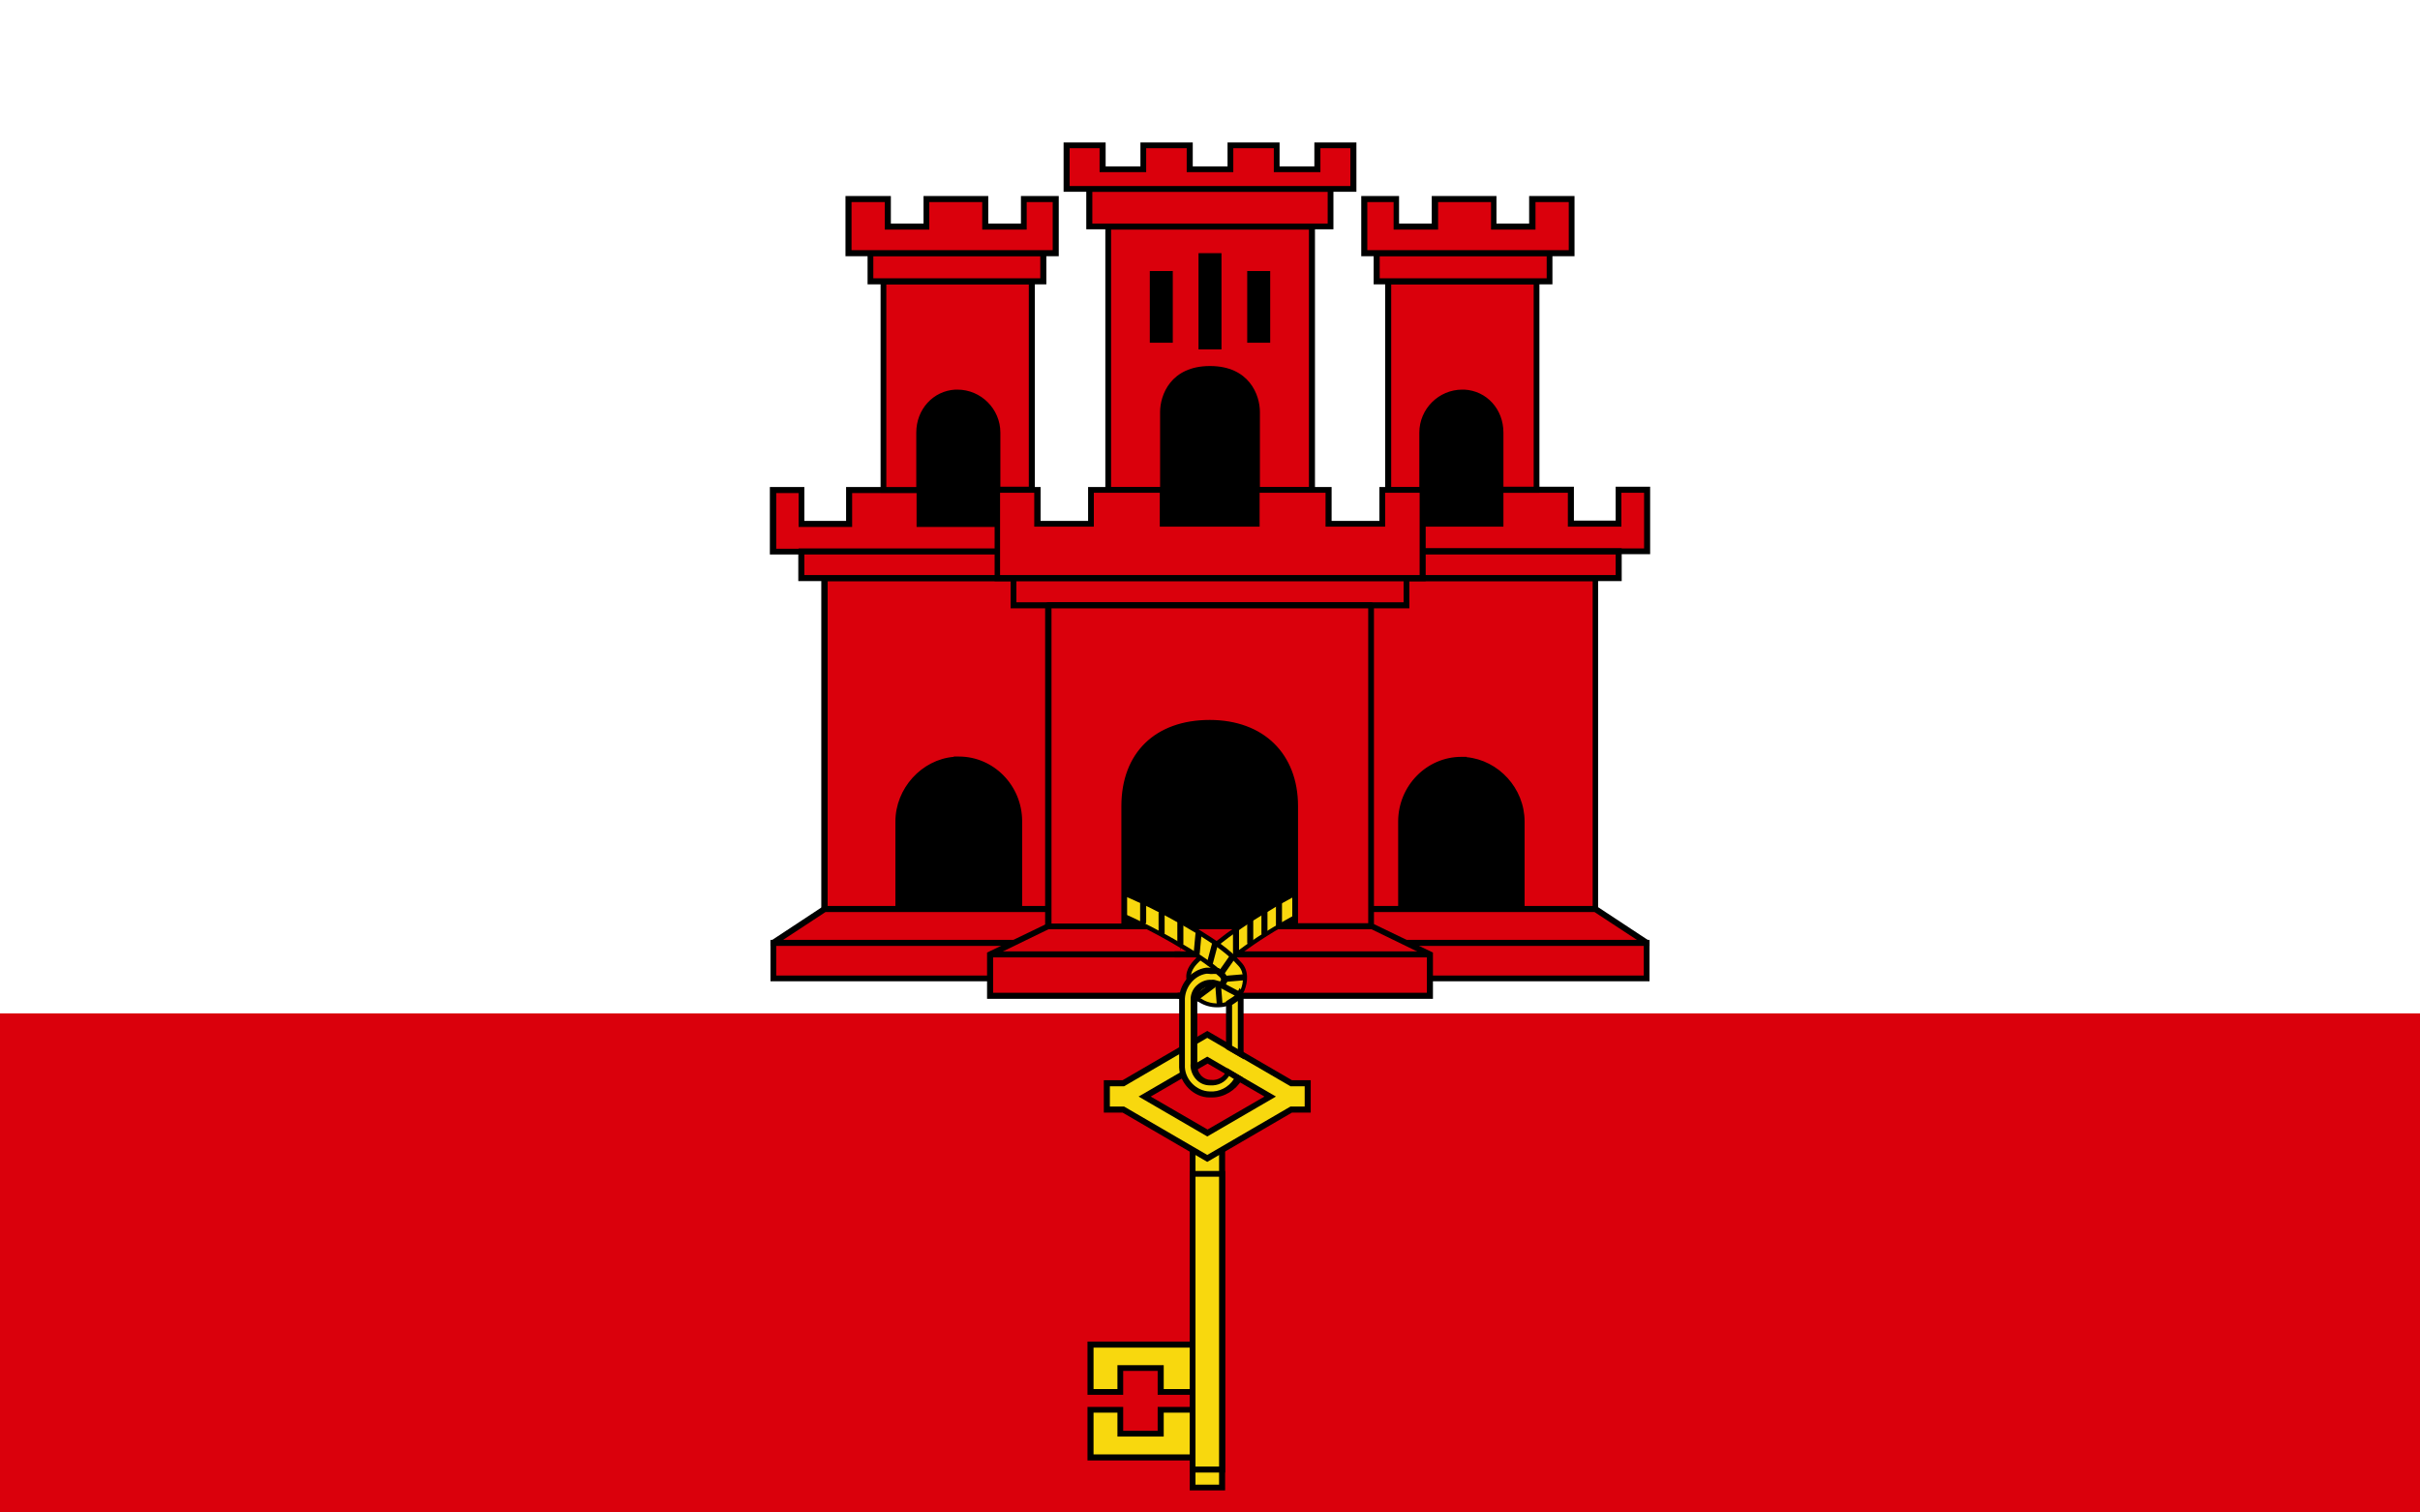 <?xml version="1.0" encoding="utf-8"?>
<!-- Generator: Adobe Illustrator 26.0.1, SVG Export Plug-In . SVG Version: 6.00 Build 0)  -->
<svg version="1.1" id="Ebene_1" xmlns="http://www.w3.org/2000/svg" xmlns:xlink="http://www.w3.org/1999/xlink" x="0px" y="0px"
	 viewBox="0 0 800 500" style="enable-background:new 0 0 800 500;" xml:space="preserve">
<style type="text/css">
	.st0{fill:#DA000C;}
	.st1{fill:#FFFFFF;}
	.st2{fill:#F8D80E;}
</style>
<rect class="st0" width="800" height="500"/>
<rect class="st1" width="800" height="335"/>
<g>
	<rect x="283.9" y="227.1" width="125" height="85.9"/>
	<path d="M409.9,314h-127v-87.9h127V314z M284.9,312.1h123v-84h-123V312.1z"/>
</g>
<g>
	<path class="st0" d="M348.9,300.5h-76.3l-16.9,11.1v11.8h93.2"/>
	<polygon points="349.8,324.4 254.7,324.4 254.7,311.1 272.3,299.5 349.8,299.5 349.8,301.5 272.9,301.5 256.6,312.2 256.6,322.5 
		349.8,322.5 	"/>
</g>
<g>
	<path class="st0" d="M316.9,251.2c11,0,20,9.2,20,20.4v28.9h14.3V191.1h-78.7v109.4H297v-28.9C297,260.8,305.8,251.2,316.9,251.2
		L316.9,251.2z"/>
	<path d="M352.2,301.4h-16.3v-29.8c0-10.6-8.3-19.2-18.5-19.5h-0.5c-10.3,0-19,8.9-19,19.5v29.8h-26.4V190.1h80.6V301.4z
		 M337.9,299.5h12.4V192.1h-76.7v107.4H296v-27.9c0-11,8.7-20.5,19.3-21.4l0-0.1l1.7,0c11.5,0,20.9,9.6,20.9,21.4V299.5z"/>
</g>
<g>
	<rect x="299.5" y="117.1" width="36.2" height="66.3"/>
	<path d="M336.6,184.4h-38.1v-68.3h38.1V184.4z M300.4,182.5h34.2v-64.4h-34.2V182.5z"/>
</g>
<g>
	<path class="st0" d="M335.5,173.2h-31.7v-11.2h-23.2v11.2h-15.7v-11.2h-9.4v20.4h80 M264.9,182.2h68.3v8.9h-68.3V182.2z"/>
	<path d="M334.2,192.1h-70.3v-8.8h-9.4v-22.3h11.4v11.2h13.8v-11.2h25.2v11.2h31.7v2h-33.6v-11.2h-21.3v11.2H264v-11.2h-7.4v18.4
		h7.4v-0.1h70.3v0.1h2.3v2h-2.3V192.1z M265.9,190.1h66.3v-6.8h-66.3V190.1z"/>
</g>
<g>
	<path class="st0" d="M292,93v68.9h11.9V143c0-7.1,5-12.9,12-13.2c0.2,0,0.4,0,0.7,0c7.3,0,13.2,5.9,13.2,13.2v18.9h11.3V93H292z"/>
	<path d="M342.1,162.9h-13.2V143c0-6.8-5.5-12.3-12.3-12.3l-0.2,0c-0.1,0-0.3,0-0.4,0c-6.3,0.3-11.1,5.6-11.1,12.3v19.9h-13.8V92h51
		V162.9z M330.8,160.9h9.3V94H293v67h9.9V143c0-7.7,5.6-13.8,12.9-14.2c0.2,0,0.3,0,0.5,0l0.2,0c7.8,0,14.2,6.4,14.2,14.2V160.9z"/>
</g>
<g>
	<path class="st0" d="M287.8,83.7V93h57.1v-9.3L287.8,83.7z"/>
	<path d="M345.9,94h-59.1V82.7l59.1,0V94z M288.7,92h55.2v-7.4l-55.2,0V92z"/>
</g>
<g>
	<path class="st0" d="M280.4,65.8v17.9H349V65.8h-10.6v9.1h-12.8v-9.1h-19.5v9.1h-12.8v-9.1L280.4,65.8z"/>
	<path d="M350,84.7h-70.5V64.8l15,0v9.1h10.8v-9.1h21.4v9.1h10.8v-9.1H350V84.7z M281.4,82.7H348V66.8h-8.6v9.1h-14.7v-9.1h-17.5
		v9.1h-14.7v-9.1l-11,0V82.7z"/>
</g>
<g>
	<path class="st0" d="M255.6,311.6h93.6"/>
	<rect x="254.7" y="310.7" width="95.5" height="2"/>
</g>
<g>
	<path class="st0" d="M409.8,306.3h-63.4l-19.1,9.2v13.7h82.5"/>
	<polygon points="410.7,330.2 326.3,330.2 326.3,314.9 346.2,305.3 410.7,305.3 410.7,307.2 346.6,307.2 328.3,316.1 328.3,328.2 
		410.7,328.2 	"/>
</g>
<g>
	<path class="st0" d="M327.3,315.5h84.4"/>
	<rect x="327.3" y="314.5" width="84.4" height="2"/>
</g>
<g>
	<rect x="391.1" y="227.1" width="125" height="85.9"/>
	<path d="M517.1,314h-127v-87.9h127V314z M392.1,312.1h123v-84h-123V312.1z"/>
</g>
<g>
	<path class="st0" d="M451.1,300.5h76.3l16.9,11.1v11.8h-93.2"/>
	<polygon points="545.3,324.4 450.2,324.4 450.2,322.5 543.4,322.5 543.4,312.2 527.1,301.5 450.2,301.5 450.2,299.5 527.7,299.5 
		545.3,311.1 	"/>
</g>
<g>
	<path class="st0" d="M483.1,251.2c-11,0-20,9.2-20,20.4v28.9h-14.3V191.1h78.7v109.4H503v-28.9C503,260.8,494.2,251.2,483.1,251.2
		L483.1,251.2z"/>
	<path d="M528.4,301.4H502v-29.8c0-10.6-8.7-19.5-19-19.5h-0.5c-10.3,0.3-18.5,8.9-18.5,19.5v29.8h-16.3V190.1h80.6V301.4z
		 M504,299.5h22.5V192.1h-76.7v107.4h12.4v-27.9c0-11.8,9.4-21.4,20.9-21.4h1.8l-0.1,0.1c10.6,1,19.2,10.3,19.2,21.3V299.5z"/>
</g>
<g>
	<rect x="464.3" y="117.1" width="36.2" height="66.3"/>
	<path d="M501.5,184.4h-38.1v-68.3h38.1V184.4z M465.3,182.5h34.2v-64.4h-34.2V182.5z"/>
</g>
<g>
	<path class="st0" d="M464.5,173.2h31.7v-11.2h23.2v11.2h15.7v-11.2h9.4v20.4h-80 M535.1,182.2h-68.3v8.9h68.3V182.2z"/>
	<path d="M536.1,192.1h-70.3v-8.8h-2.3v-2h2.3v-0.1h70.3v0.1h7.4v-18.4H536v11.2h-17.7v-11.2h-21.3v11.2h-33.6v-2h31.7v-11.2h25.2
		v11.2h13.8v-11.2h11.4v22.3h-9.4V192.1z M467.8,190.1h66.3v-6.8h-66.3V190.1z"/>
</g>
<g>
	<path class="st0" d="M508,93v68.9h-11.9V143c0-7.1-5-12.9-12-13.2c-0.2,0-0.4,0-0.7,0c-7.3,0-13.2,5.9-13.2,13.2v18.9h-11.3V93H508
		z"/>
	<path d="M508.9,162.9h-13.8V143c0-6.7-4.8-11.9-11.1-12.3c-0.1,0-0.3,0-0.4,0l-0.2,0c-6.8,0-12.3,5.5-12.3,12.3v19.9h-13.2V92h51
		V162.9z M497.1,160.9h9.9V94h-47.1v67h9.3V143c0-7.8,6.4-14.2,14.2-14.2l0.2,0c0.2,0,0.3,0,0.5,0c7.4,0.4,12.9,6.5,12.9,14.2V160.9
		z"/>
</g>
<g>
	<path class="st0" d="M512.2,83.7V93h-57.1v-9.3L512.2,83.7z"/>
	<path d="M513.2,94h-59.1V82.7l59.1,0V94z M456.1,92h55.2v-7.4l-55.2,0V92z"/>
</g>
<g>
	<path class="st0" d="M519.6,65.8v17.9H451V65.8h10.6v9.1h12.8v-9.1h19.5v9.1h12.8v-9.1L519.6,65.8z"/>
	<path d="M520.5,84.7H450V64.8h12.5v9.1h10.8v-9.1h21.4v9.1h10.8v-9.1l15,0V84.7z M452,82.7h66.6V66.8l-11,0v9.1h-14.7v-9.1h-17.5
		v9.1h-14.7v-9.1H452V82.7z"/>
</g>
<g>
	<path class="st0" d="M544.4,311.6h-93.6"/>
	<rect x="449.8" y="310.7" width="95.5" height="2"/>
</g>
<g>
	<path class="st0" d="M390.2,306.3h63.4l19.1,9.2v13.7h-82.5"/>
	<polygon points="473.7,330.2 389.3,330.2 389.3,328.2 471.7,328.2 471.7,316.1 453.4,307.2 389.3,307.2 389.3,305.3 453.8,305.3 
		473.7,314.9 	"/>
</g>
<g>
	<path class="st0" d="M472.7,315.5h-84.4"/>
	<rect x="388.3" y="314.5" width="84.4" height="2"/>
</g>
<g>
	<path class="st2" d="M433.8,293c-5.2,1.7-9.9,4.6-14.6,7.3c-6.1,3.6-11.9,7.5-17.4,11.9c-1.9,1.3-3.8,2.7-5.3,4.4
		c-2,1.7-4,4-3.6,6.9c0.1,1.3,1.7-1.5,2.8-1.6c1.8-1.1,4.1-1.4,6.1-0.9c2.5-2.6,5.7-4.4,8.4-6.7c5.9-4.4,12.2-8.1,18.6-11.6
		c2.2-1.1,4.5-2.3,6.9-3.1C435.1,297.4,434.4,295.2,433.8,293L433.8,293z"/>
	<path d="M393.1,324.7c-0.1,0-0.2,0-0.3-0.1c-0.2-0.1-0.6-0.3-0.6-1c-0.4-3.3,2-5.8,3.9-7.5c1.7-2,3.7-3.5,5.4-4.5
		c5-4,10.7-7.9,17.4-11.9l1.8-1.1c4.1-2.4,8.3-4.8,12.9-6.3l0.7-0.2l2.4,8l-0.7,0.2c-2.3,0.8-4.4,1.9-6.6,3l-0.2,0.1
		c-7.6,4.1-13.4,7.8-18.5,11.6c-1,0.9-2.2,1.7-3.3,2.5c-1.8,1.3-3.6,2.5-5.1,4.1l-0.3,0.3l-0.4-0.1c-1.9-0.4-3.9-0.1-5.6,0.8
		l-0.1,0.1l-0.1,0c-0.2,0-0.8,0.7-1.1,1C394.1,324.2,393.6,324.7,393.1,324.7z M433.3,294c-4.2,1.5-8.1,3.8-11.9,6l-1.8,1.1
		c-6.7,3.9-12.3,7.8-17.3,11.8c-1.7,1.1-3.6,2.5-5.1,4.3l-0.1,0.1c-2.2,1.9-3.3,3.6-3.4,5.3c0.6-0.6,1.1-1.1,1.8-1.3
		c1.9-1,4.1-1.4,6.1-1c1.5-1.5,3.3-2.8,5-4c1.1-0.8,2.2-1.6,3.2-2.4c5.1-3.8,11.1-7.6,18.7-11.7l0.2-0.1c2-1,4-2,6.1-2.8L433.3,294z
		"/>
</g>
<g>
	<path class="st2" d="M408.6,307.4v7.6"/>
	<path d="M408.6,316c-0.5,0-1-0.4-1-1v-7.6c0-0.5,0.4-1,1-1s1,0.4,1,1v7.6C409.6,315.6,409.1,316,408.6,316z"/>
</g>
<g>
	<path class="st2" d="M413.3,304.1v7.6"/>
	<path d="M413.3,312.6c-0.5,0-1-0.4-1-1v-7.6c0-0.5,0.4-1,1-1s1,0.4,1,1v7.6C414.3,312.2,413.9,312.6,413.3,312.6z"/>
</g>
<g>
	<path class="st2" d="M418,301.1v7.5"/>
	<path d="M418,309.6c-0.5,0-1-0.4-1-1v-7.5c0-0.5,0.4-1,1-1s1,0.4,1,1v7.5C419,309.2,418.6,309.6,418,309.6z"/>
</g>
<g>
	<path class="st2" d="M422.8,298.2v7.8"/>
	<path d="M422.8,307c-0.5,0-1-0.4-1-1v-7.8c0-0.5,0.4-1,1-1s1,0.4,1,1v7.8C423.7,306.5,423.3,307,422.8,307z"/>
</g>
<g>
	<path class="st2" d="M366.6,293.3c-0.8,2.2-1.5,4.3-2.3,6.5c10.8,4.1,21.1,9.5,30.9,15.7c3.3,2.2,6.8,4.4,9.4,7.5
		c0.6,1.6-1,2.9-2.6,2.4c-1.4-0.5-2.8-1-4.3,0c-2.2,1-4.1,4.2-0.8,5.3c4.5,3,11.9,1.7,14.1-3.6c1.1-2.7,1.2-6.2-1-8.5
		c-4-4.6-9.4-7.8-14.5-11.1C386.1,302,376.6,297,366.6,293.3L366.6,293.3z"/>
	<path d="M402.3,333c-2.1,0-4.2-0.6-5.9-1.7c-1.8-0.6-2.1-1.8-2.2-2.5c-0.1-1.7,1.4-3.4,3-4.1c1.7-1.2,3.3-0.6,4.8-0.1l0.2,0.1
		c0.5,0.2,1.1,0,1.4-0.3c0.2-0.2,0.4-0.5,0.3-1c-2.2-2.6-5.2-4.6-8-6.5l-1.1-0.7c-10.3-6.6-20.6-11.8-30.7-15.7l-0.7-0.3l2.8-7.9
		l0.7,0.3c9,3.4,18.4,8,28.8,14.3l1.1,0.7c4.8,3,9.7,6.1,13.5,10.5c2.6,2.6,2.2,6.6,1.1,9.3c-1,2.5-3.1,4.3-5.9,5.2
		C404.5,332.9,403.4,333,402.3,333z M399.4,325.6c-0.5,0-0.9,0.1-1.4,0.5l-0.1,0.1c-1.2,0.5-2.2,1.8-2.1,2.7c0,0.5,0.4,0.9,1.2,1.2
		l0.2,0.1c2.2,1.5,5.2,1.9,8,1.1c2.4-0.7,4.1-2.3,5-4.3c0.9-2.2,1.2-5.6-0.8-7.7c-3.7-4.2-8.5-7.3-13.2-10.3l-1.1-0.7
		c-10-6-19.2-10.6-27.9-13.9l-1.8,5.1c9.9,3.8,20.1,9.1,30.3,15.5l1.1,0.7c3,2,6.1,4.1,8.4,6.9l0.1,0.2c0.3,0.9,0.1,1.9-0.5,2.7
		c-0.7,0.8-1.9,1.1-2.9,0.7l-0.2-0.1C400.7,325.8,400,325.6,399.4,325.6z"/>
</g>
<g>
	<path class="st2" d="M396.2,308.7l-0.6,6.5"/>
	<path d="M395.6,316.2C395.6,316.2,395.5,316.2,395.6,316.2c-0.6-0.1-1-0.5-1-1.1l0.6-6.5c0.1-0.5,0.5-0.9,1.1-0.9
		c0.5,0.1,0.9,0.5,0.9,1.1l-0.6,6.5C396.5,315.8,396.1,316.2,395.6,316.2z"/>
</g>
<g>
	<path class="st2" d="M401.6,312l-1.7,6.4"/>
	<path d="M399.9,319.4c-0.1,0-0.2,0-0.2,0c-0.5-0.1-0.8-0.7-0.7-1.2l1.7-6.4c0.1-0.5,0.7-0.8,1.2-0.7c0.5,0.1,0.8,0.7,0.7,1.2
		l-1.7,6.4C400.8,319.1,400.4,319.4,399.9,319.4z"/>
</g>
<g>
	<path class="st2" d="M407.4,316.4l-3.5,5"/>
	<path d="M403.9,322.4c-0.2,0-0.4-0.1-0.6-0.2c-0.4-0.3-0.5-0.9-0.2-1.4l3.5-5c0.3-0.4,0.9-0.5,1.4-0.2c0.4,0.3,0.5,0.9,0.2,1.4
		l-3.5,5C404.5,322.2,404.2,322.4,403.9,322.4z"/>
</g>
<g>
	<path class="st2" d="M409.2,328.5l-5.1-2.7"/>
	<path d="M409.2,329.5c-0.2,0-0.3,0-0.5-0.1l-5.1-2.7c-0.5-0.3-0.7-0.8-0.4-1.3c0.3-0.5,0.8-0.7,1.3-0.4l5.1,2.7
		c0.5,0.3,0.7,0.8,0.4,1.3C409.9,329.3,409.6,329.5,409.2,329.5z"/>
</g>
<g>
	<path class="st2" d="M410.8,323.1l-5.9,0.5"/>
	<path d="M404.9,324.6c-0.5,0-0.9-0.4-1-0.9c0-0.5,0.3-1,0.9-1.1l5.9-0.5c0.5-0.1,1,0.3,1.1,0.9c0,0.5-0.3,1-0.9,1.1L404.9,324.6
		C405,324.6,405,324.6,404.9,324.6z"/>
</g>
<g>
	<path class="st2" d="M403.2,331.6l-0.4-5.1"/>
	<path d="M403.2,332.5c-0.5,0-0.9-0.4-1-0.9l-0.4-5.1c0-0.5,0.4-1,0.9-1c0.5,0,1,0.4,1,0.9l0.4,5.1
		C404.3,332,403.9,332.5,403.2,332.5C403.3,332.5,403.3,332.5,403.2,332.5z"/>
</g>
<g>
	<path class="st2" d="M401.1,325.7l-4.8,3.6"/>
	<path d="M396.3,330.2c-0.3,0-0.6-0.1-0.8-0.4c-0.3-0.4-0.2-1,0.2-1.4l4.8-3.6c0.4-0.3,1-0.2,1.4,0.2c0.3,0.4,0.2,1-0.2,1.4
		l-4.8,3.6C396.7,330.2,396.5,330.2,396.3,330.2z"/>
</g>
<g>
	<path class="st2" d="M377.9,298.7v6.1"/>
	<path d="M377.9,305.8c-0.5,0-1-0.4-1-1v-6.1c0-0.5,0.4-1,1-1s1,0.4,1,1v6.1C378.9,305.3,378.4,305.8,377.9,305.8z"/>
</g>
<g>
	<path class="st2" d="M390.2,305.2v6.9"/>
	<path d="M390.2,313c-0.5,0-1-0.4-1-1v-6.9c0-0.5,0.4-1,1-1s1,0.4,1,1v6.9C391.1,312.6,390.7,313,390.2,313z"/>
</g>
<g>
	<path class="st2" d="M384,301.9v6.5"/>
	<path d="M384,309.4c-0.5,0-1-0.4-1-1v-6.5c0-0.5,0.4-1,1-1s1,0.4,1,1v6.5C385,309,384.6,309.4,384,309.4z"/>
</g>
<g>
	<path class="st2" d="M360.5,444.5v15.7h9.8v-7.9h13.4v7.9h10.6v-15.7H360.5z M360.5,466.1v15.7h33.8v-15.7h-10.6v7.9h-13.4v-7.9
		L360.5,466.1z"/>
	<path d="M395.2,482.8h-35.7v-17.7l11.8,0v7.9h11.4v-7.9h12.5V482.8z M361.5,480.8h31.8V467h-8.6v7.9h-15.3V467l-7.9,0V480.8z
		 M395.2,461.1h-12.5v-7.9h-11.4v7.9h-11.8v-17.6h35.7V461.1z M384.7,459.2h8.6v-13.7h-31.8v13.7h7.9v-7.9h15.3V459.2z"/>
</g>
<g>
	<rect x="394.2" y="378.2" class="st2" width="9.7" height="113.5"/>
	<path d="M405,492.7h-11.7V377.2H405V492.7z M395.2,490.8h7.8V379.2h-7.8V490.8z"/>
</g>
<g>
	<rect x="394.2" y="388" class="st2" width="9.7" height="97.8"/>
	<path d="M405,486.8h-11.7v-99.7H405V486.8z M395.2,484.8h7.8V389h-7.8V484.8z"/>
</g>
<g>
	<path class="st2" d="M399.1,350.4l20.8,12.1l-20.8,12l-20.8-12L399.1,350.4z M371.3,358.2h-5.4v8.7h5.4l27.8,16.1l27.8-16.1h5.4
		v-8.7h-5.4L399.1,342L371.3,358.2z"/>
	<path d="M399.1,384.1l-28-16.3h-6.2v-10.7h6.2l28-16.3l28,16.3h6.2v10.7h-6.2L399.1,384.1z M366.9,365.8h4.7l27.5,16l27.5-16h4.7
		v-6.7h-4.7l-27.5-16l-27.5,16h-4.7V365.8z M399.1,375.7l-22.7-13.2l22.7-13.2l22.7,13.2L399.1,375.7z M380.4,362.5l18.8,10.9
		l18.8-10.9l-18.8-10.9L380.4,362.5z"/>
</g>
<g>
	<path class="st2" d="M398.7,320.9c-4.7,0.7-8.3,5.3-8,10c0,7.3,0,14.6,0,21.9c0.3,4.7,4.4,8.9,9.1,9c3.9,0.4,7.8-1.9,9.4-5.4
		c-1.1-0.7-2.2-1.3-3.4-2c-0.9,2.3-3.4,3.7-5.8,3.5c-3.2,0.1-5.8-3-5.5-6.1c0-7.3,0-14.5,0-21.8c0.2-3,3-5.4,6-5.1
		c1.2-0.4,2.9,1.3,3.7-0.1c1.1-1.6-0.8-2.9-1.9-3.8C401.2,320.8,399.9,320.9,398.7,320.9L398.7,320.9z M410,328.5
		c-0.8,1.5-2.4,2.3-3.7,3.1v14.7c1.3,0.8,2.6,1.5,3.9,2.3c0-6.3,0-12.5,0-18.8C410.2,329.4,410.2,328.8,410,328.5L410,328.5z"/>
	<path d="M400.7,362.8c-0.3,0-0.6,0-0.9,0c-5.1,0-9.8-4.6-10-9.9c0-4.6,0-9.2,0-13.7c0-2.8,0-5.5,0-8.3c-0.3-5.2,3.8-10.3,8.9-11
		l0.1,0l0.1,0c0.4,0,0.9,0,1.3,0c0.8,0,1.6,0,2.4,0.1l0.3,0l0.6,0.5c1.1,0.8,3.3,2.6,1.8,4.8c-0.9,1.5-2.5,1-3.2,0.8
		c-0.4-0.1-0.8-0.3-1-0.2l-0.2,0.1l-0.2,0c-1.1-0.1-2.3,0.3-3.3,1.1c-0.9,0.8-1.5,1.9-1.6,3.1c0,4.4,0,9,0,13.4c0,2.8,0,5.6,0,8.3
		c-0.1,1.4,0.4,2.7,1.3,3.7c0.9,0.9,2,1.4,3.2,1.4l0.1,0l0.1,0c2,0.2,4.1-1,4.8-2.8l0.4-1.1l5.2,3.1l-0.4,0.8
		C408.5,360.4,404.7,362.8,400.7,362.8z M398.8,321.9c-4.1,0.6-7.3,4.7-7.1,9c0,2.8,0,5.6,0,8.3c0,4.5,0,9.1,0,13.6
		c0.2,4.3,4,7.9,8.1,8c3.2,0.3,6.4-1.4,8.1-4.1l-1.6-1c-1.3,2.1-3.7,3.3-6.3,3.1c0,0-0.1,0-0.1,0c-1.7,0-3.3-0.7-4.5-2
		c-1.3-1.4-2-3.4-1.8-5.2c0-2.7,0-5.5,0-8.2c0-4.4,0-9,0-13.4c0.1-1.7,0.9-3.4,2.3-4.5c1.3-1.1,3-1.7,4.6-1.6c0.7-0.1,1.4,0.1,2,0.3
		c0.3,0.1,0.7,0.2,0.9,0.2l0.1-0.2c0.3-0.5,0.2-0.9-1.3-2.1l-0.1-0.1c-0.6-0.1-1.2,0-1.8,0C399.7,321.9,399.2,321.9,398.8,321.9z
		 M411.2,350.2l-5.9-3.4V331l0.8-0.5c1.1-0.7,2.4-1.4,3-2.5l0.7-1.4l0.9,1.3c0.3,0.4,0.4,1,0.4,1.4c0,0.1,0,0.2,0,0.3l0,0.1
		c0,3.9,0,7.7,0,11.6c0,2.4,0,4.8,0,7.2L411.2,350.2z M407.3,345.7l1.9,1.1c0-1.8,0-3.7,0-5.5c0-3.5,0-6.9,0-10.4
		c-0.6,0.5-1.3,0.9-1.9,1.3V345.7z"/>
</g>
<g>
	<rect x="370.3" y="74.9" width="57.3" height="104"/>
	<path d="M428.6,179.9h-59.2v-106h59.2V179.9z M371.3,177.9h55.3V75.9h-55.3V177.9z"/>
</g>
<g>
	<path class="st0" d="M366.3,75v87h18.2v-25.8c0-6,3.8-14.2,15.5-14.2c11.7,0,15.5,8.3,15.5,14.2V162h18.2v-87L366.3,75z
		 M397.2,84.7h5.6v29.8h-5.6L397.2,84.7z M381.1,90.6h5.7v21.8h-5.7V90.6z M413.2,90.6h5.7v21.8h-5.7V90.6z"/>
	<path d="M385.5,163h-20.1V74l69.3,0v89h-20.1v-26.8c0-4.9-3.1-13.2-14.5-13.2s-14.5,8.3-14.5,13.2V163z M367.3,161h16.2v-24.8
		c0-5.6,3.5-15.2,16.5-15.2s16.5,9.6,16.5,15.2V161h16.2V75.9l-65.4,0V161z M403.8,115.5h-7.6V83.7h7.6V115.5z M398.2,113.5h3.7
		V85.7h-3.7V113.5z M419.9,113.3h-7.6V89.6h7.6V113.3z M414.2,111.4h3.7V91.6h-3.7V111.4z M387.7,113.3h-7.6V89.6h7.6V113.3z
		 M382.1,111.4h3.7V91.6h-3.7V111.4z"/>
</g>
<g>
	<path class="st0" d="M360.1,62.4v12.4h79.7V62.4L360.1,62.4z"/>
	<path d="M440.8,75.8h-81.7V61.5h81.7V75.8z M361.1,73.9h77.8V63.4h-77.8V73.9z"/>
</g>
<g>
	<path class="st0" d="M352.6,48v14.4h94.7V48h-11.9V56H422V48h-15.3V56h-13.4V48H378V56h-13.4V48H352.6z"/>
	<path d="M448.3,63.4h-96.7V47.1h13.9V55H377v-7.9h17.3V55h11.5v-7.9H423V55h11.5v-7.9h13.9V63.4z M353.6,61.5h92.8V49h-9.9v7.9
		h-15.4V49h-13.4v7.9h-15.4V49h-13.4v7.9h-15.4V49h-9.9V61.5z"/>
</g>
<g>
	<path class="st0" d="M335.1,191.1v9h129.9v-9H335.1z"/>
	<path d="M465.9,201.1H334.1v-10.9h131.8V201.1z M336,199.1H464v-7H336V199.1z"/>
</g>
<g>
	<path class="st0" d="M329.7,161.9v29.2h140.5v-29.2h-13.3v11.2h-17.7v-11.2h-23.8v11.2h-31v-11.2h-23.7v11.2H343v-11.2L329.7,161.9
		z"/>
	<path d="M471.2,192.1H328.8v-31.1H344v11.2h15.7v-11.2h25.7v11.2h29.1v-11.2h25.7v11.2H456v-11.2h15.3V192.1z M330.7,190.1h138.6
		v-27.2h-11.4v11.2h-19.7v-11.2h-21.8v11.2h-33v-11.2h-21.8v11.2h-19.7v-11.2h-11.3V190.1z"/>
</g>
<g>
	<path class="st0" d="M346.7,200.1v106.1h25.1v-39.7c0-18.7,12.5-27.5,28.3-27.5c15.2,0,28.3,8.8,28.3,27.5v39.7h25.1V200.1
		L346.7,200.1z"/>
	<path d="M453.3,307.2h-25.1c-0.5,0-1-0.4-1-1v-39.7c0-19.6-14.1-26.6-27.3-26.6c-17.1,0-27.3,9.9-27.3,26.6v39.7c0,0.5-0.4,1-1,1
		h-25.1c-0.5,0-1-0.4-1-1V200.1c0-0.3,0.1-0.5,0.3-0.7s0.4-0.3,0.7-0.3c0,0,0,0,0,0l106.7,0c0.5,0,1,0.4,1,1v106.1
		C454.3,306.8,453.9,307.2,453.3,307.2z M429.2,305.2h23.1V201.1l-104.7,0v104.2h23.1v-38.8c0-17.6,11.2-28.5,29.2-28.5
		c17.8,0,29.2,11.2,29.2,28.5V305.2z"/>
</g>
</svg>
